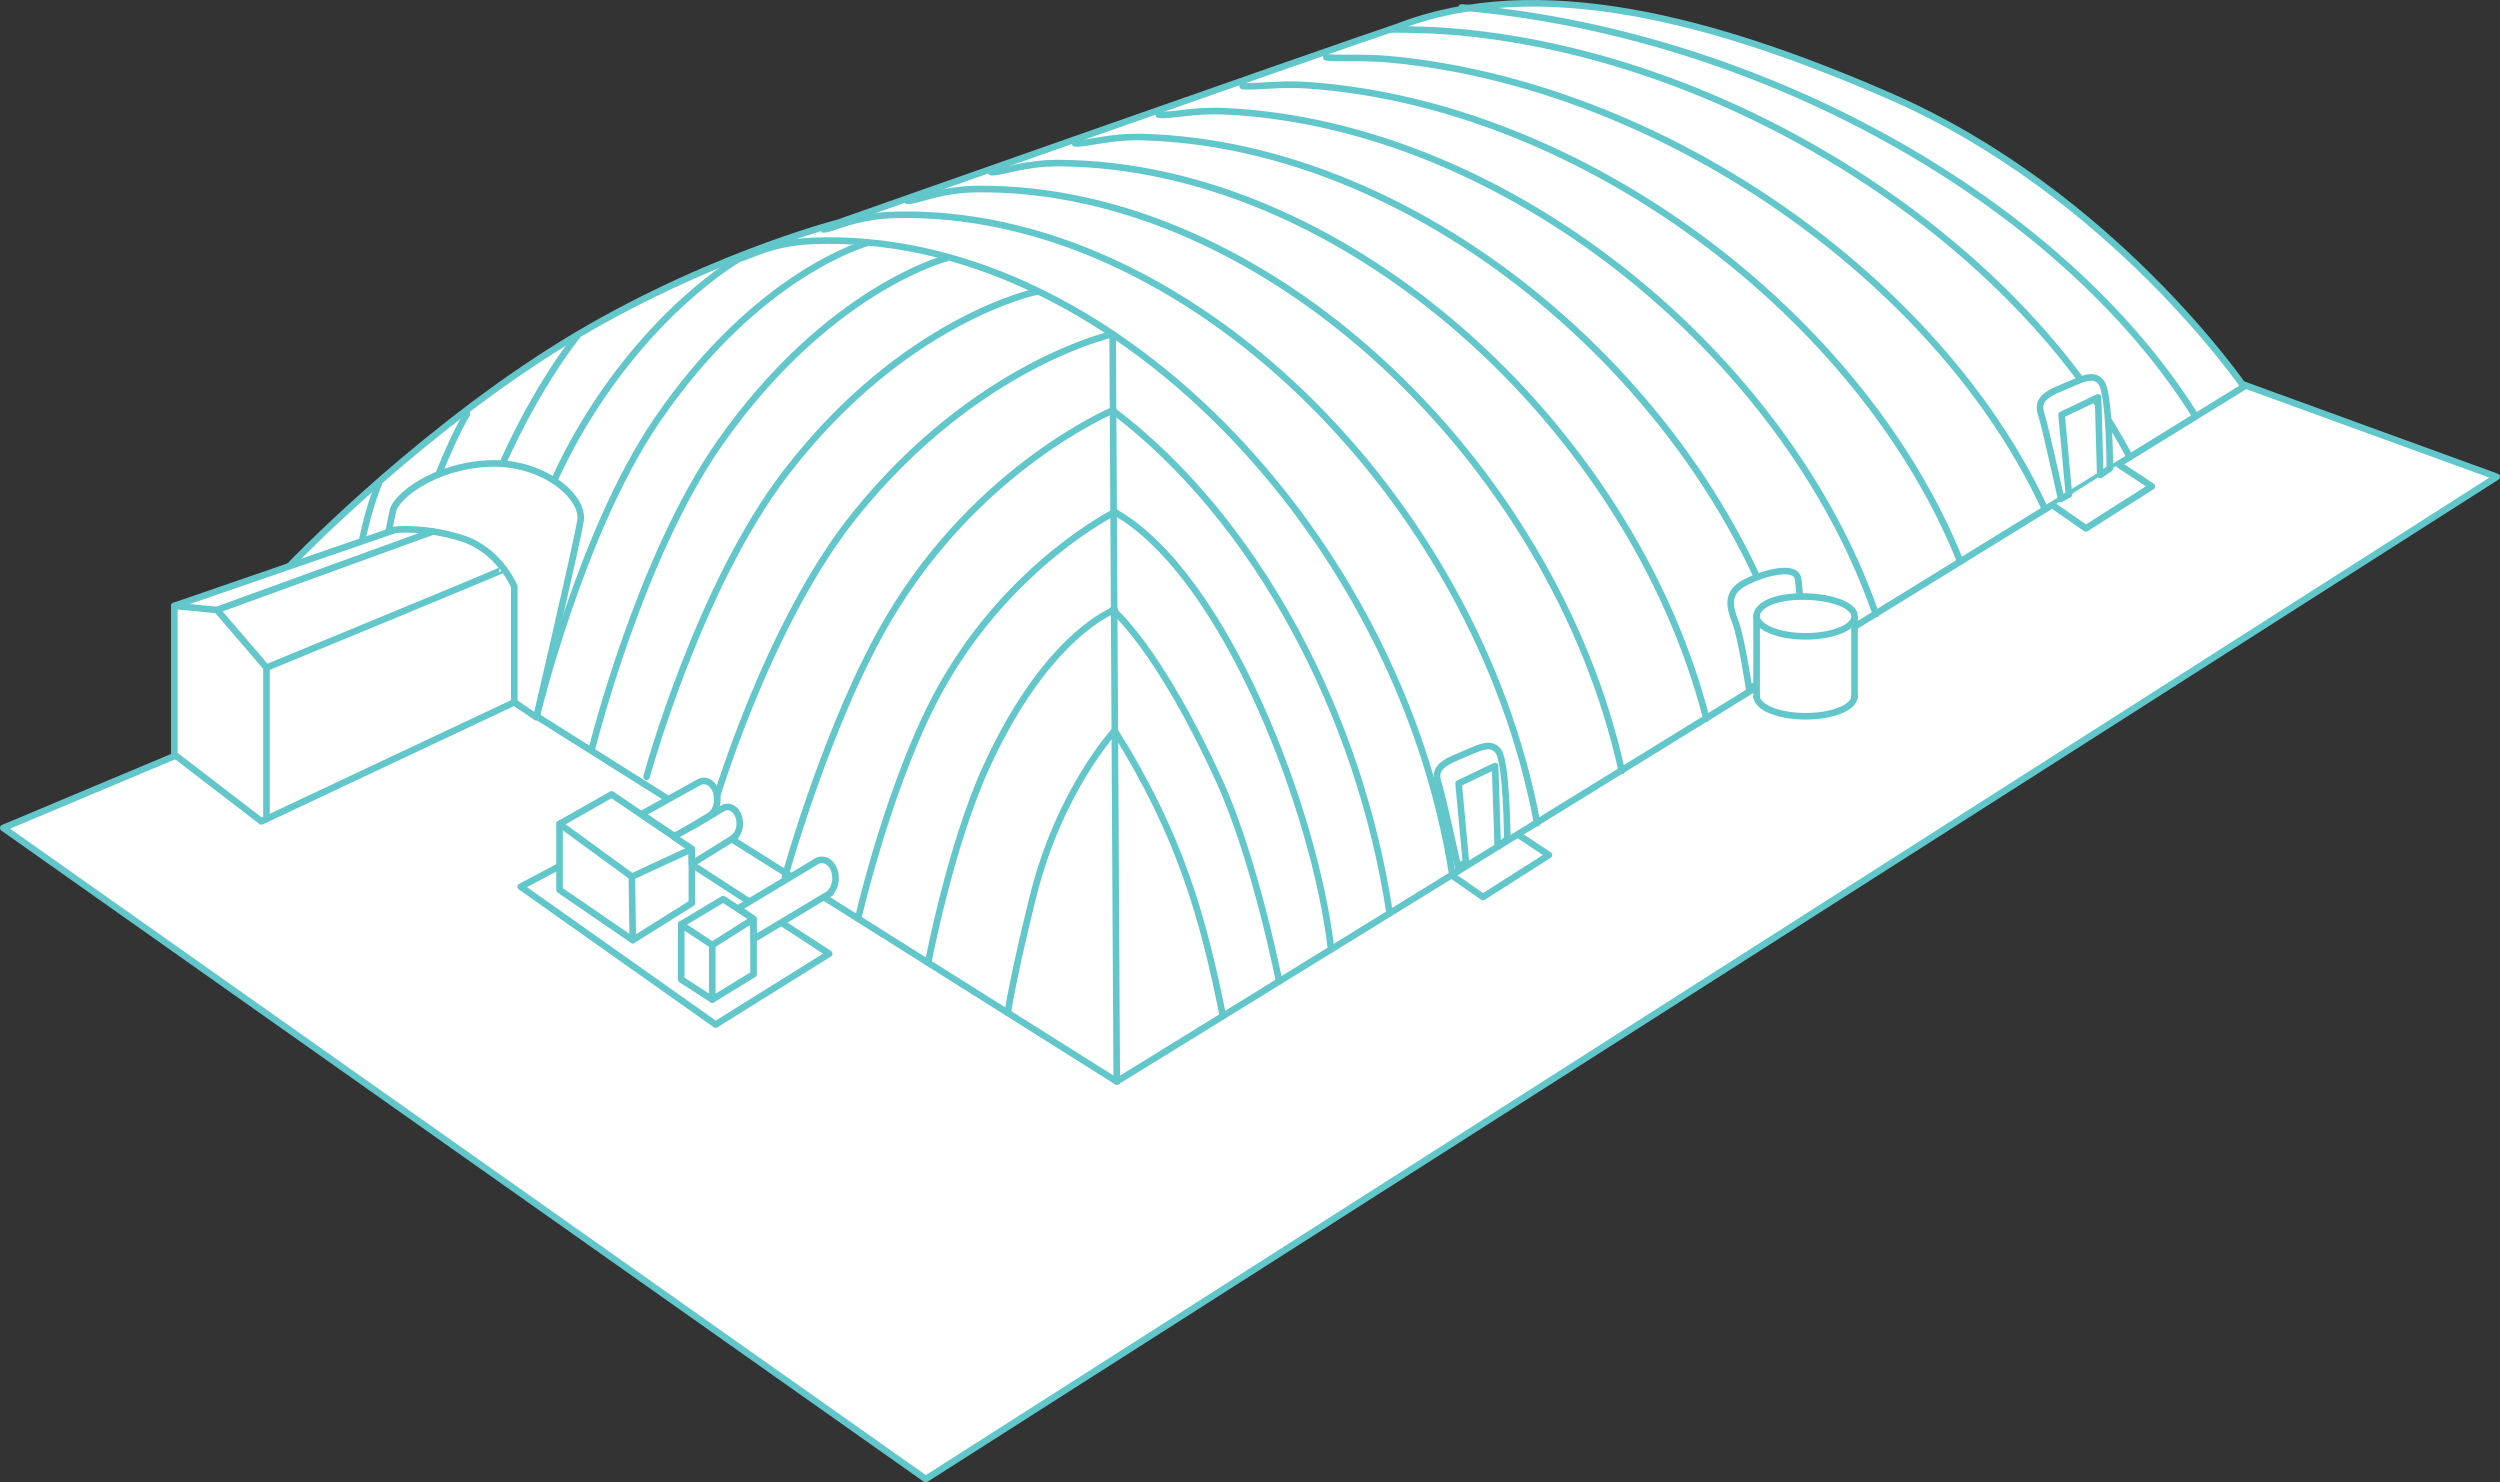 <?xml version="1.0" encoding="UTF-8"?>
<svg id="Layer_1" data-name="Layer 1" xmlns="http://www.w3.org/2000/svg" viewBox="0 0 1073 636.23">
  <rect x="0" y="0" width="1073" height="636.23" fill="#333333" stroke="none"/>
  <defs>
    <style>
      .cls-1, .cls-2 {
        stroke: #61c7cb;
        stroke-linecap: round;
        stroke-linejoin: round;
        stroke-width: 2.83px;
      }

      .cls-1, .cls-3 {
        fill: #fff;
      }

      .cls-2 {
        fill: none;
      }
    </style>
  </defs>
  <path class="cls-1" d="M1.42,355.35l395.89,279.46,674.28-430.16-380.93-138.68L1.42,355.35Z"/>
  <path class="cls-3" d="M622.47,375.26l14.01,9.74,28.31-18.02-14.3-9.45"/>
  <path class="cls-2" d="M622.47,375.26l14.01,9.74,28.31-18.02-14.3-9.45"/>
  <path class="cls-1" d="M240.15,371.73l-16.66,8.86,83.67,59.14,48.72-30.41-84.31-54.81-31.43,17.22Z"/>
  <path class="cls-1" d="M220.76,301.42l258.55,162.75,483.78-298.19s-56.69-83.11-152.14-124.78c-75.09-32.76-151.21-53.24-211.54-29.49-23.69,7.81-239.83,83.96-239.83,83.96,0,0-61.96,16-123.68,55.4-61.71,39.44-111.75,91.98-111.75,91.98l96.6,58.42v-.04Z"/>
  <path class="cls-1" d="M240.15,353.63v28.31l31.43,21.55,25.37-15.88v-23.27l-34.45-23.39-22.34,12.68Z"/>
  <path class="cls-1" d="M292.4,396.67v23.73l13.29,8.61,17.75-10.88v-23.73l-13.08-8.48-17.96,10.75Z"/>
  <path class="cls-2" d="M292.4,396.67c-.38,0,13.29,8.95,13.29,8.95l17.75-11.21"/>
  <path class="cls-2" d="M477.54,143.4l1.77,320.77"/>
  <path class="cls-2" d="M432.52,434.71s2.03-14.33,10.8-49.72c11.34-45.78,35.11-71.38,35.11-71.38"/>
  <path class="cls-2" d="M336.91,376.26s18.33-66.55,44.76-111.21c38.34-64.79,95.87-88.88,95.87-88.88"/>
  <path class="cls-2" d="M368.5,393.44s13.71-59.77,35.67-98.82c29.57-52.63,74.29-74.84,74.29-74.84"/>
  <path class="cls-2" d="M398.37,413.22s9.46-50.02,24.86-83.83c26.25-57.55,55.19-67.62,55.19-67.62"/>
  <path class="cls-2" d="M477.54,261.77s19.55,15.86,45.8,73.41c15.4,33.81,25.67,86.02,25.67,86.02"/>
  <path class="cls-2" d="M230.27,307.6s18.97-79.08,51.41-126.8c43.41-63.92,90.61-76.56,90.61-76.56"/>
  <path class="cls-2" d="M254.21,320.83s20.28-81.69,54.86-130.91c46.32-65.98,96.92-79.04,96.92-79.04"/>
  <path class="cls-2" d="M277.51,333.38s22.13-81.48,59.9-130.62c50.61-65.85,107.23-77.53,107.23-77.53"/>
  <path class="cls-2" d="M305.69,348.29s22.76-79.71,61.59-127.76c52.04-64.39,110.26-77.13,110.26-77.13"/>
  <path class="cls-2" d="M207.43,292.35s16.87-64.3,40.05-105.04c31.05-54.64,70.09-76.48,70.09-76.48"/>
  <path class="cls-2" d="M189.12,280.72s9.59-40.15,21.92-70.77c16.49-41.03,36.6-65.64,36.6-65.64"/>
  <path class="cls-2" d="M171.16,269s4.8-26.88,10.94-47.38c8.25-27.47,18.3-43.93,18.3-43.93"/>
  <path class="cls-2" d="M151.73,254.72s1.81-13.94,4.08-24.57c3.07-14.24,6.86-22.81,6.86-22.81"/>
  <path class="cls-2" d="M623.39,375.76c-22.76-146.53-148.42-277.57-274.66-272.36-18.68.76-28.27,7.35-31.21,7.43"/>
  <path class="cls-2" d="M659.74,353.29c-26-139.61-150.65-264.26-275.59-261.07-17.59.46-27.05,6.26-30.63,6.26"/>
  <path class="cls-2" d="M696.05,330.86c-29.2-132.71-152.83-250.9-276.56-249.72-16.45.17-25.83,5.17-30.04,5.08"/>
  <path class="cls-2" d="M732.39,308.39c-32.39-125.79-155.02-237.42-277.48-238.39-15.36-.13-24.65,4.07-29.45,3.91"/>
  <path class="cls-2" d="M768.74,285.92c-35.63-118.86-157.17-223.85-278.45-227.09-14.22-.38-23.43,3.02-28.9,2.73"/>
  <path class="cls-2" d="M805.09,263.5c-38.83-111.97-159.31-210.12-279.42-215.75-13.12-.63-22.21,1.93-28.31,1.55"/>
  <path class="cls-2" d="M841.39,241.03c-42.03-105.04-161.5-196.22-280.34-204.45-11.99-.84-20.99.84-27.72.38"/>
  <path class="cls-2" d="M877.74,218.56c-45.23-98.15-163.65-182.02-281.31-193.11-10.9-1.01-19.77-.25-27.18-.8"/>
  <path class="cls-2" d="M914.09,196.13c-48.46-91.22-165.77-168.84-282.24-181.77-14.43-1.6-26.7-1.74-34.88-1.74"/>
  <path class="cls-2" d="M942.02,178.17C884.18,85.93,755.37,14.1,627.33,3.2"/>
  <path class="cls-2" d="M240.15,353.63l31.05,22.64.38,27.22"/>
  <path class="cls-2" d="M296.95,364.34l-25.75,11.93"/>
  <path class="cls-1" d="M356.43,383.28l-1.05.63c.38-.21.72-.5.97-.84l.08.21Z"/>
  <path class="cls-1" d="M358.62,376.89c0,2.52-.88,4.75-2.27,6.17-.25.34-.59.63-.97.84l-.63.38-31.3,18.77v-8.65l-6.65-4.49,33.61-20.2c.72-.42,1.51-.67,2.36-.67,3.24,0,5.85,3.53,5.85,7.85Z"/>
  <path class="cls-1" d="M307.88,343.08c0,2.52-.88,4.75-2.27,6.17-.17.25-.38.46-.63.59l-1.26.76-14.01,8.44-14.35-9.62,24.27-13.48.09-.04c.72-.46,1.51-.71,2.36-.71,3.2,0,5.81,3.53,5.81,7.9Z"/>
  <path class="cls-1" d="M305.7,349.43l-.72.42c.25-.12.46-.33.63-.59l.09.17Z"/>
  <path class="cls-1" d="M317.52,353.42c0,2.27-.8,4.28-2.06,5.59-.29.42-.72.71-1.14.97l-17.37,10.75v-6.38l-7.83-5.29,9.93-5.42,11.06-6.68c.63-.42,1.39-.63,2.15-.63,2.9,0,5.26,3.19,5.26,7.1Z"/>
  <path class="cls-1" d="M315.54,359.17l-1.22.8c.42-.25.84-.55,1.14-.97l.08.17Z"/>
  <path class="cls-1" d="M168.64,219.15c1.39-6.13,17.75-19.15,41.06-20.2,23.31-1.05,41.06,14.24,39.46,24.44-1.6,10.21-18.97,84.46-18.97,84.46l-69.08-47s5.43-32.34,7.53-41.7Z"/>
  <path class="cls-1" d="M750.73,295.75s-3.24-21.71-5.85-28.6c-2.61-6.89-4.25-12.98,4.59-17.39,8.84-4.41,20.7-6.89,22.09-1.93,1.39,4.96,1.68,34.02,1.68,34.02l-22.51,13.86v.04Z"/>
  <path class="cls-1" d="M74.83,260.01v63.84l37.36,28.68,108.54-51.11v-49.68s-6.48-15.79-22.68-20.79c-16.15-5.04-28.4-3.57-28.4-3.57l-94.86,32.67.04-.04Z"/>
  <path class="cls-3" d="M216.26,244.26c.21.29-101.89,42.29-101.89,42.29l-21.2-24.74-18.34-1.76"/>
  <path class="cls-2" d="M216.26,244.26c.21.29-101.89,42.29-101.89,42.29l-21.2-24.74-18.34-1.76"/>
  <path class="cls-2" d="M185.84,228.09l-92.68,33.68"/>
  <path class="cls-2" d="M114.37,351.53v-64.97"/>
  <path class="cls-1" d="M795.96,265.39v33.51s0,.17-.04.25c-.29,4.58-9.59,8.27-20.95,8.27s-20.57-3.7-20.99-8.27c-.04-.08-.04-.17-.04-.25v-34.31l42.02.8Z"/>
  <path class="cls-1" d="M753.93,298.9s0,.17.04.25h-.04v-.25Z"/>
  <path class="cls-1" d="M795.96,298.9v.25h-.04s.04-.17.04-.25Z"/>
  <path class="cls-1" d="M774.97,273.11c11.61,0,21.03-3.82,21.03-8.53s-9.42-8.23-21.03-8.53c-13-.33-21.12,3.78-21.03,8.53.13,4.7,9.42,8.53,21.03,8.53Z"/>
  <path class="cls-2" d="M305.7,429.01v-23.39"/>
  <path class="cls-3" d="M881.26,217.04l14.01,9.74,28.31-18.02-14.3-9.45"/>
  <path class="cls-2" d="M881.26,217.04l14.01,9.74,28.31-18.02-14.3-9.45"/>
  <path class="cls-2" d="M596.43,391.97c-12.79-85.26-57.09-169.14-118.88-215.8"/>
  <path class="cls-2" d="M571.3,407.47c-6.61-58.29-45.05-160.48-92.83-187.69"/>
  <path class="cls-2" d="M524.88,436.08c-8.44-41.98-18.25-77.56-46.46-122.46"/>
  <path class="cls-1" d="M884.59,213.93s-6.77-30.79-8.25-35.32c-1.47-4.54-1.68-7.98,7.66-11.8,9.3-3.82,14.47-7.31,17.96-2.48,3.49,4.83,3.58,36.73,3.58,36.73l-4.13,2.79-.92-33.31-15.65,7.48,3.14,34.21-3.39,1.86v-.16Z"/>
  <path class="cls-1" d="M625.79,372.15s-6.77-30.79-8.25-35.32c-1.47-4.54-1.68-7.98,7.66-11.8,9.3-3.82,14.47-7.31,17.96-2.48,3.49,4.83,3.79,37.55,3.79,37.55l-4.12,3.32-1.14-34.65-15.65,7.48,3.11,33.68-3.32,2.27-.04-.04Z"/>
</svg>